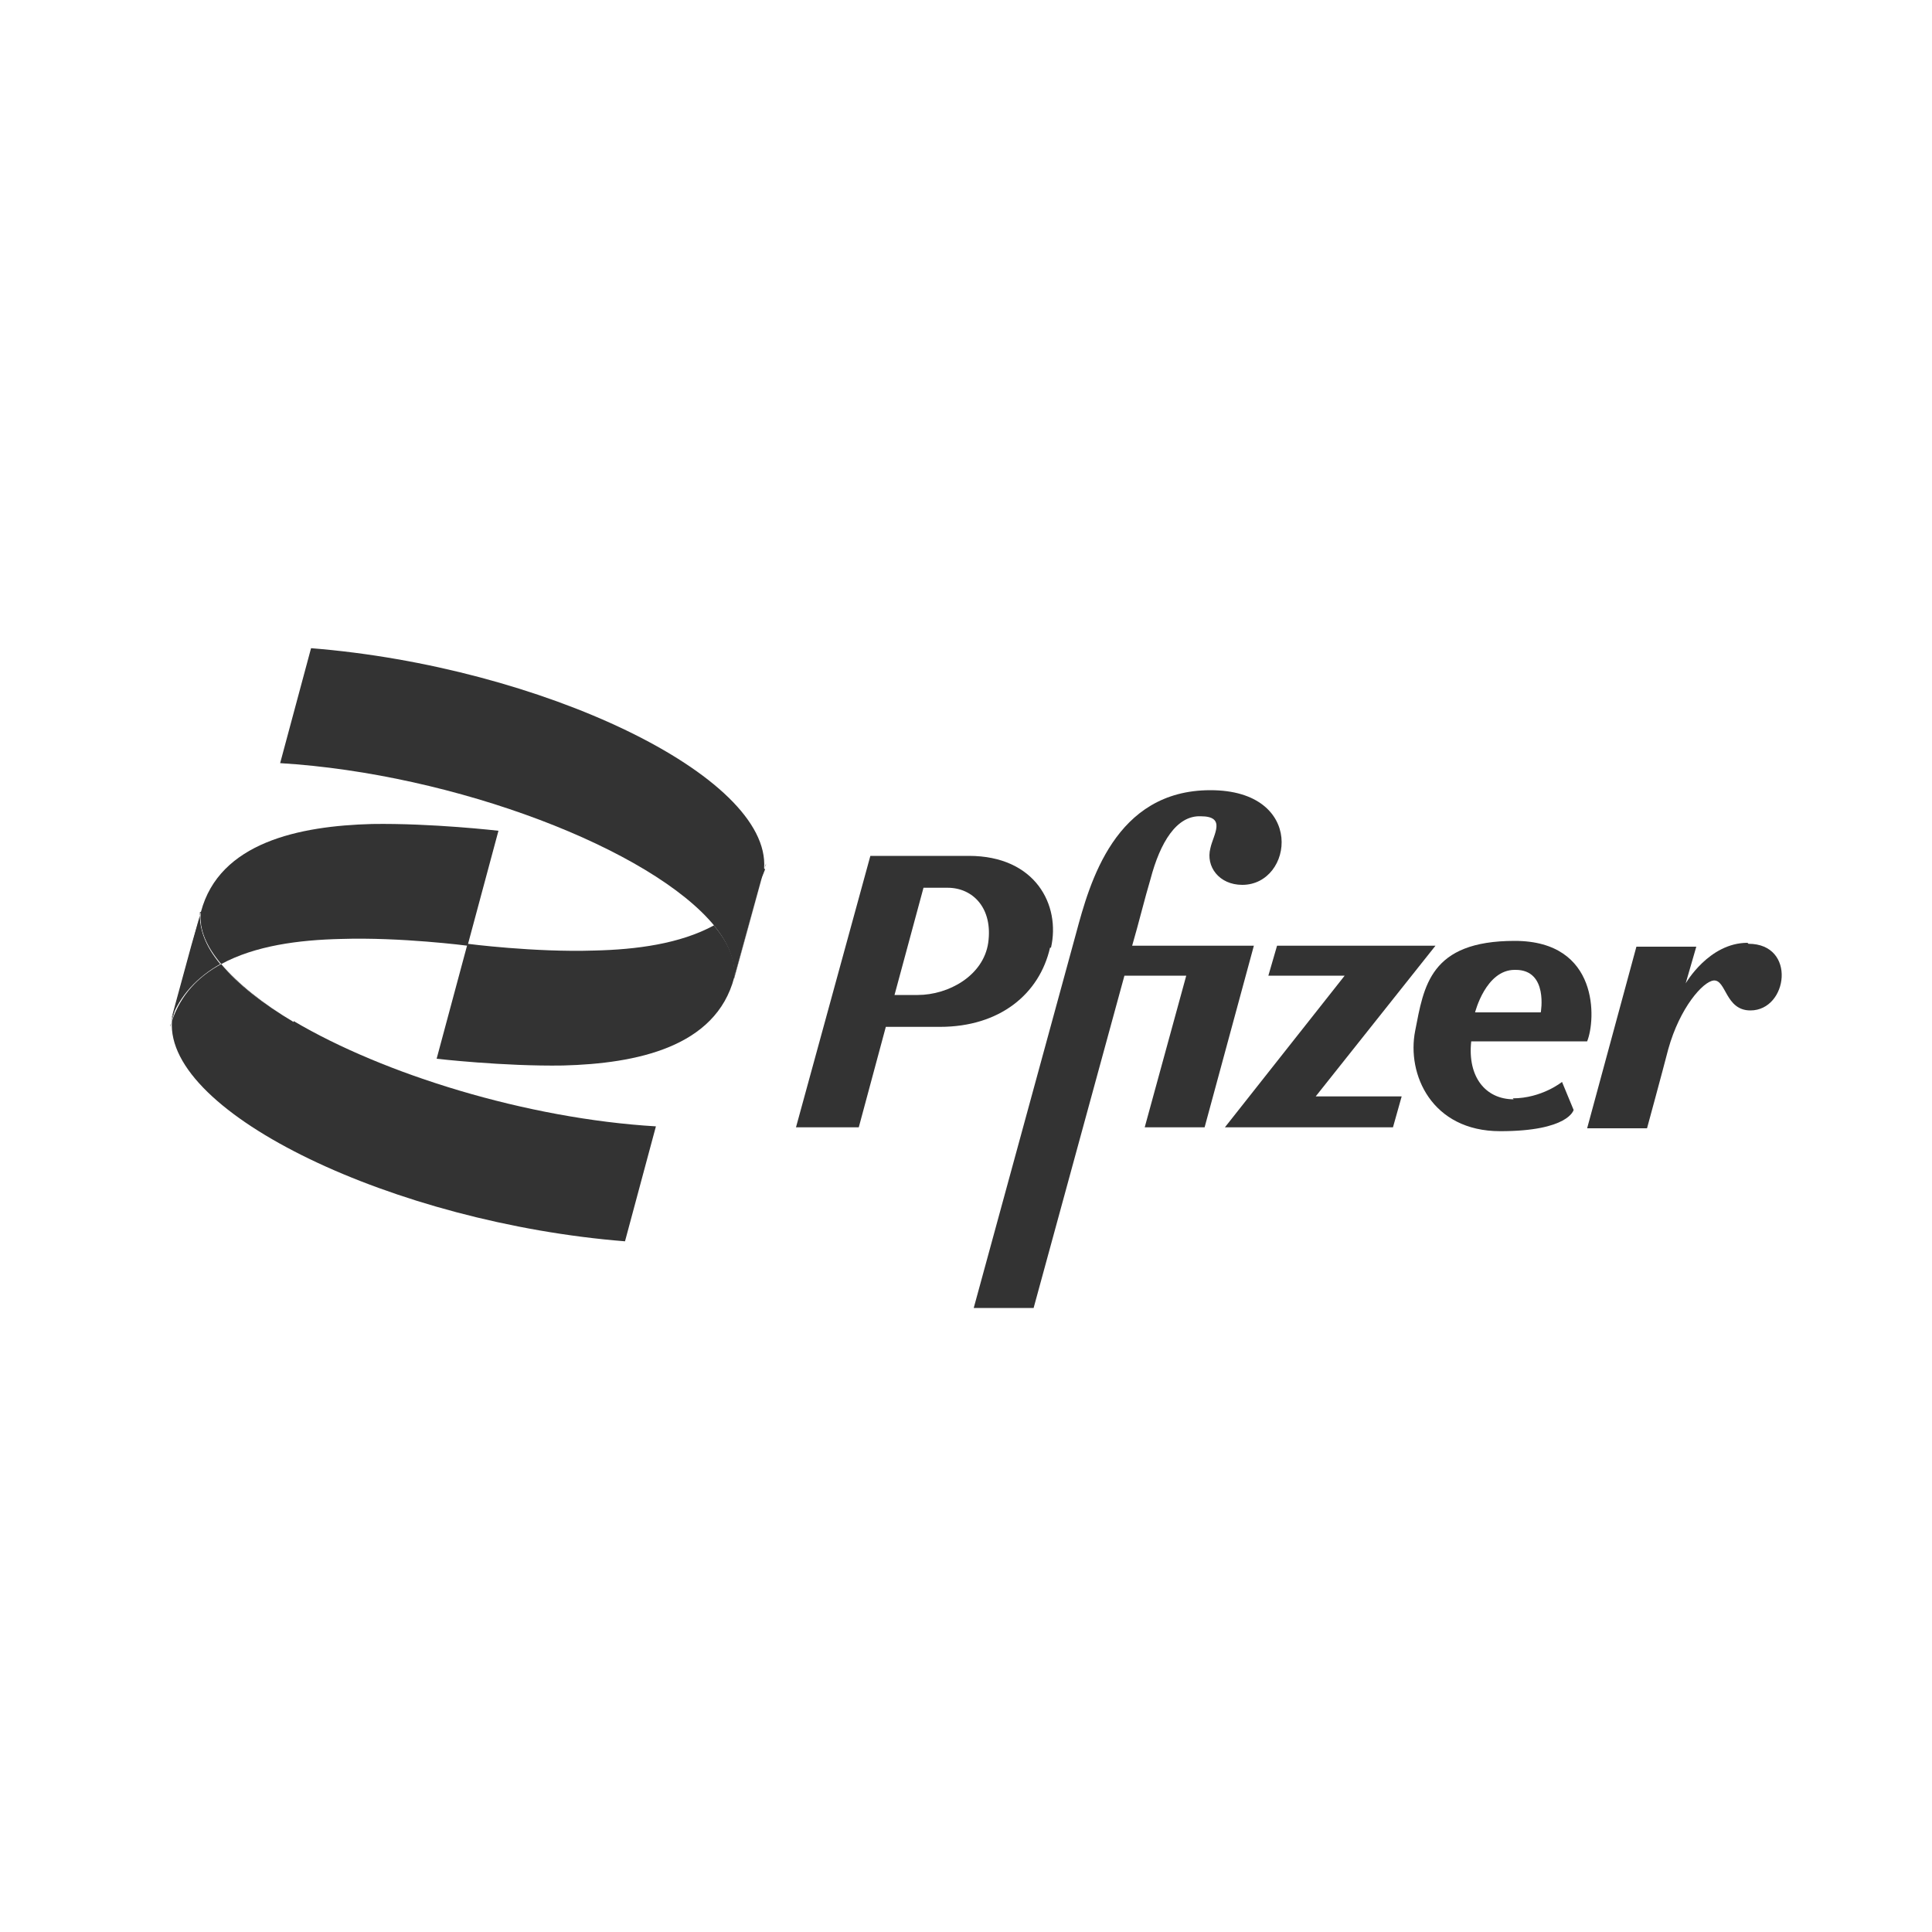 <?xml version="1.0" encoding="UTF-8"?>
<svg xmlns="http://www.w3.org/2000/svg" version="1.1" viewBox="0 0 200 200">
  <defs>
    <style>
      .cls-1 {
        fill: #333;
      }
    </style>
  </defs>
  <!-- Generator: Adobe Illustrator 28.7.1, SVG Export Plug-In . SVG Version: 1.2.0 Build 142)  -->
  <g>
    <g id="Layer_1">
      <path class="cls-1" d="M117.2,97.9c.7-2.4,1.3-4.9,1.9-6.9,1-3.8,2.7-6.6,5.2-6.5,2.7,0,1.3,1.9,1,3.3-.5,1.9.9,3.8,3.3,3.8,5.3,0,6.6-9.8-3.3-9.8s-12.5,9.6-13.9,14.8l-10.6,38.8h6.2l9.4-34.4h6.4l-4.3,15.7h6.2l5.1-18.8h-12.6,0Z"/>
      <path class="cls-1" d="M156.9,100.4c3.4,0,2.6,4.4,2.6,4.4h-6.8s1.1-4.4,4.1-4.4M156.7,113.8c-2.9,0-4.8-2.3-4.4-6h12c.9-2.2,1.3-10.4-7.5-10.4s-9.4,4.7-10.3,9.3c-.9,4.5,1.7,10.4,8.8,10.4s7.6-2.2,7.6-2.2l-1.2-2.9s-2.1,1.7-5.1,1.7"/>
      <path class="cls-1" d="M102.3,97.6c-.5,3.4-4.1,5.4-7.3,5.4h-2.4l3-11.1h2.5c2.6,0,4.7,2.1,4.2,5.7M108.8,98.1c1-4.4-1.6-9.5-8.5-9.5h-10.2l-7.7,28.1h6.5l2.8-10.4h5.6c6.2,0,10.3-3.4,11.4-8.2"/>
      <path class="cls-1" d="M67.9,116.7l-3.2,11.9,3.2-11.9c-13.4-.8-28.2-5.4-37.5-10.9,9.4,5.5,24.1,10.1,37.5,10.9"/>
      <polygon class="cls-1" points="20.8 94.4 20.8 94.4 17.9 105.1 19.9 97.9 20.8 94.4"/>
      <path class="cls-1" d="M180.9,97.6h0c-4,0-6.4,4.2-6.4,4.2l1.1-3.8h-6.2l-5.1,18.8h6.2s1.5-5.5,2.2-8.2c1.2-4.3,3.6-7,4.7-7.1,1.3-.1,1.2,3.1,3.8,3.1,3.9,0,4.8-6.9-.2-6.9"/>
      <polygon class="cls-1" points="148.6 97.9 132.2 97.9 131.3 101 139.2 101 126.8 116.7 144.2 116.7 145.1 113.5 136.2 113.5 148.6 97.9"/>
      <path class="cls-1" d="M20.8,94.4c-.2,1.8.6,3.6,2.1,5.4,3.5-1.9,8-2.5,12.4-2.6,6.2-.2,13.1.7,13.1.7l3.2-11.9s-6.9-.8-13.1-.7c-7.5.2-15.8,1.9-17.7,9.1h0Z"/>
      <path class="cls-1" d="M17.6,106.3c0-.2.1-.3.2-.5h0c0-.1-.2.5-.2.5h0Z"/>
      <polygon class="cls-1" points="20.8 94.4 20.8 94.4 19.9 97.9 20.8 94.4"/>
      <polyline class="cls-1" points="17.8 105.6 17.9 105.1 17.8 105.6 17.8 105.7 17.8 105.7 17.8 105.6"/>
      <path class="cls-1" d="M17.7,105.8h0c-.7,9.6,23.1,20.9,46.9,22.8h0c-23.8-1.9-47.6-13.2-46.9-22.8"/>
      <path class="cls-1" d="M30.4,105.8c-3.2-1.9-5.8-3.9-7.5-6h0c1.7,2,4.3,4.1,7.5,6"/>
      <polyline class="cls-1" points="17.8 105.7 19.9 97.9 17.9 105.1 17.8 105.6 17.8 105.7"/>
      <path class="cls-1" d="M30.4,105.8c-3.2-1.9-5.8-3.9-7.5-6-2.4,1.3-4.2,3.2-5.1,5.9-.7,9.6,23.1,20.9,46.9,22.8l3.2-11.9c-13.4-.8-28.2-5.4-37.5-10.9"/>
      <path class="cls-1" d="M20.8,94.4h0c-.2,1.8.6,3.6,2.1,5.4h0c-1.5-1.8-2.2-3.7-2.1-5.4"/>
      <path class="cls-1" d="M17.8,105.7h0c0,.1,0,0,0,0"/>
      <path class="cls-1" d="M20.8,94.4l-1,3.5-2.1,7.7h0c.9-2.6,2.8-4.5,5.1-5.8-1.5-1.8-2.2-3.6-2.1-5.4"/>
      <path class="cls-1" d="M79.1,89.9h0c0,.1.2-.5.2-.5,0,.2-.1.3-.2.5"/>
      <path class="cls-1" d="M73.9,95.8c-3.5,1.9-8,2.5-12.4,2.6-6.2.2-13.1-.7-13.1-.7l-3.2,11.9s6.9.8,13.1.7c7.6-.2,15.8-1.9,17.7-9.1h0c.2-1.8-.6-3.6-2.1-5.4"/>
      <path class="cls-1" d="M79.1,89.9c.7-9.6-23.1-20.9-46.9-22.8l-3.2,11.9c18.1,1.1,38.5,8.9,45,16.9,2.4-1.3,4.2-3.2,5.2-5.9"/>
      <polyline class="cls-1" points="76 101.3 79.1 90.1 79.1 90.1 76 101.2 76 101.3"/>
      <path class="cls-1" d="M73.9,95.8c1.5,1.8,2.2,3.6,2.1,5.4l3.1-11.2h0c-.9,2.6-2.8,4.5-5.2,5.8"/>
    </g>
  </g>
</svg>